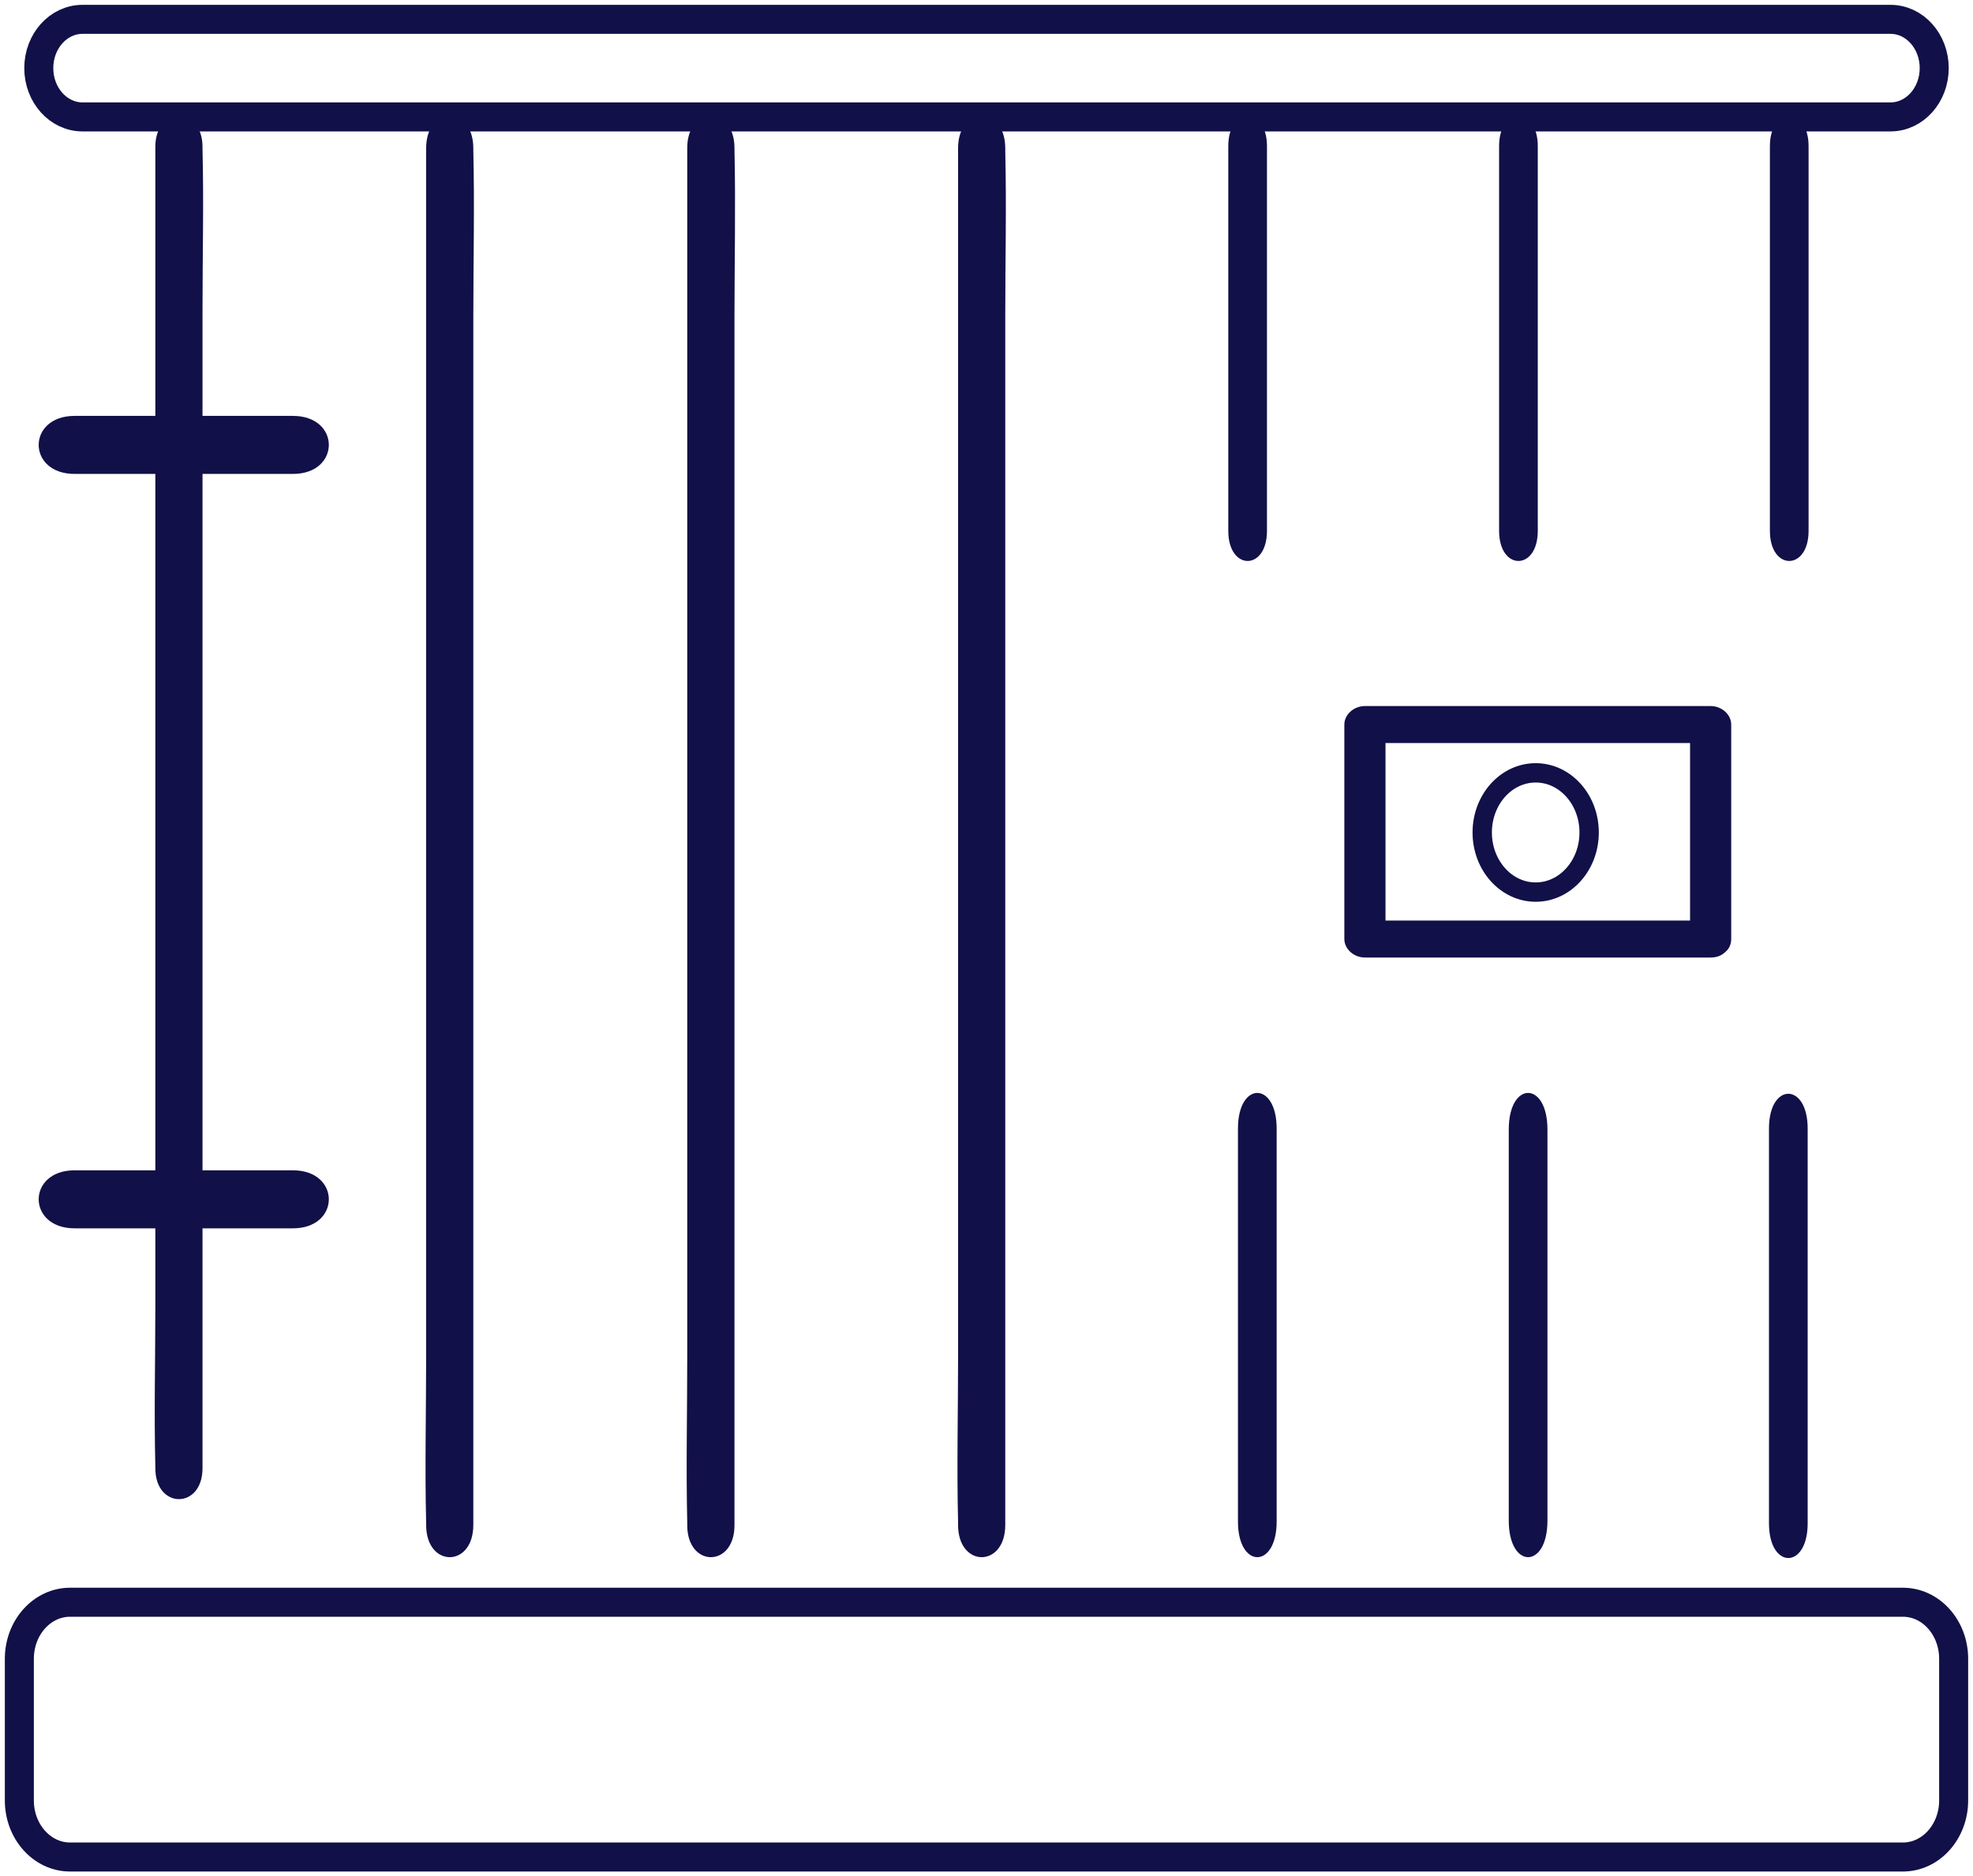 <?xml version="1.0" encoding="UTF-8"?> <svg xmlns="http://www.w3.org/2000/svg" width="204" height="194" viewBox="0 0 204 194" fill="none"> <path d="M196.754 165.658H7.246C4.349 165.658 2 168.277 2 171.509V186.149C2 189.38 4.349 192 7.246 192H196.754C199.651 192 202 189.38 202 186.149V171.509C202 168.277 199.651 165.658 196.754 165.658Z" stroke="#121048" stroke-width="3" stroke-miterlimit="10"></path> <path d="M195.467 2H8.533C6.035 2 4.01 4.258 4.01 7.044C4.01 9.83 6.035 12.088 8.533 12.088H195.467C197.965 12.088 199.99 9.83 199.99 7.044C199.99 4.258 197.965 2 195.467 2Z" stroke="#121048" stroke-width="3" stroke-miterlimit="10"></path> <path d="M16.061 15.194V135.049C16.061 140.547 15.923 146.077 16.061 151.575C16.061 151.652 16.061 151.729 16.061 151.806C16.061 156.059 20.939 156.07 20.939 151.806V31.951C20.939 26.453 21.077 20.922 20.939 15.425C20.939 15.348 20.939 15.271 20.939 15.194C20.939 10.941 16.061 10.93 16.061 15.194Z" fill="#121048"></path> <path d="M44.061 15.328V140.176C44.061 145.916 43.923 151.691 44.061 157.431C44.061 157.511 44.061 157.592 44.061 157.672C44.061 162.104 48.939 162.115 48.939 157.672V32.824C48.939 27.084 49.077 21.309 48.939 15.569C48.939 15.489 48.939 15.408 48.939 15.328C48.939 10.896 44.061 10.885 44.061 15.328Z" fill="#121048"></path> <path d="M71.058 15.302V140.155C71.058 145.907 70.928 151.706 71.058 157.459C71.058 157.538 71.058 157.618 71.058 157.698C71.058 162.095 75.942 162.106 75.942 157.698V32.845C75.942 27.093 76.072 21.294 75.942 15.541C75.942 15.462 75.942 15.382 75.942 15.302C75.942 10.905 71.058 10.894 71.058 15.302Z" fill="#121048"></path> <path d="M99.061 15.328V63.488C99.061 77.218 99.061 90.96 99.061 104.691V140.176C99.061 145.916 98.923 151.691 99.061 157.431C99.061 157.511 99.061 157.592 99.061 157.672C99.061 162.104 103.939 162.115 103.939 157.672V109.512C103.939 95.782 103.939 82.04 103.939 68.309V32.824C103.939 27.084 104.077 21.309 103.939 15.569C103.939 15.489 103.939 15.408 103.939 15.328C103.939 10.896 99.061 10.885 99.061 15.328Z" fill="#121048"></path> <path d="M127 15.116C127 26.724 127 38.321 127 49.929V54.884C127 59.033 131 59.044 131 54.884C131 43.276 131 31.679 131 20.071V15.116C131 10.967 127 10.956 127 15.116Z" fill="#121048"></path> <path d="M155 15.116C155 26.724 155 38.321 155 49.929V54.884C155 59.033 159 59.044 159 54.884C159 43.276 159 31.679 159 20.071V15.116C159 10.967 155 10.956 155 15.116Z" fill="#121048"></path> <path d="M156 116.781V157.219C156 162.254 160 162.267 160 157.219V116.781C160 111.746 156 111.733 156 116.781Z" fill="#121048"></path> <path d="M128 116.681V157.319C128 162.221 132 162.233 132 157.319V116.681C132 111.779 128 111.767 128 116.681Z" fill="#121048"></path> <path d="M182.905 116.673V157.501C182.905 162.276 186.905 162.289 186.905 157.501V116.673C186.905 111.898 182.905 111.885 182.905 116.673Z" fill="#121048"></path> <path d="M183 15.116V54.884C183 59.033 187 59.044 187 54.884V15.116C187 10.967 183 10.956 183 15.116Z" fill="#121048"></path> <path d="M7.716 49H30.284C35.239 49 35.239 43 30.284 43H7.716C2.761 43 2.761 49 7.716 49Z" fill="#121048"></path> <path d="M7.716 127H30.284C35.239 127 35.239 121 30.284 121H7.716C2.761 121 2.761 127 7.716 127Z" fill="#121048"></path> <path d="M176.872 95.177H141.128L143.255 97.088V74.912L141.128 76.823H176.872L174.745 74.912V97.088C174.745 99.551 179 99.551 179 97.088V74.912C179 73.879 178.021 73 176.872 73H141.128C139.979 73 139 73.879 139 74.912V97.088C139 98.121 139.979 99 141.128 99H176.872C179.613 99 179.613 95.177 176.872 95.177Z" fill="#121048"></path> <path d="M158.784 92.236C161.837 92.236 164.311 89.476 164.311 86.071C164.311 82.666 161.837 79.906 158.784 79.906C155.731 79.906 153.256 82.666 153.256 86.071C153.256 89.476 155.731 92.236 158.784 92.236Z" stroke="#121048" stroke-width="2" stroke-miterlimit="10"></path> </svg> 
